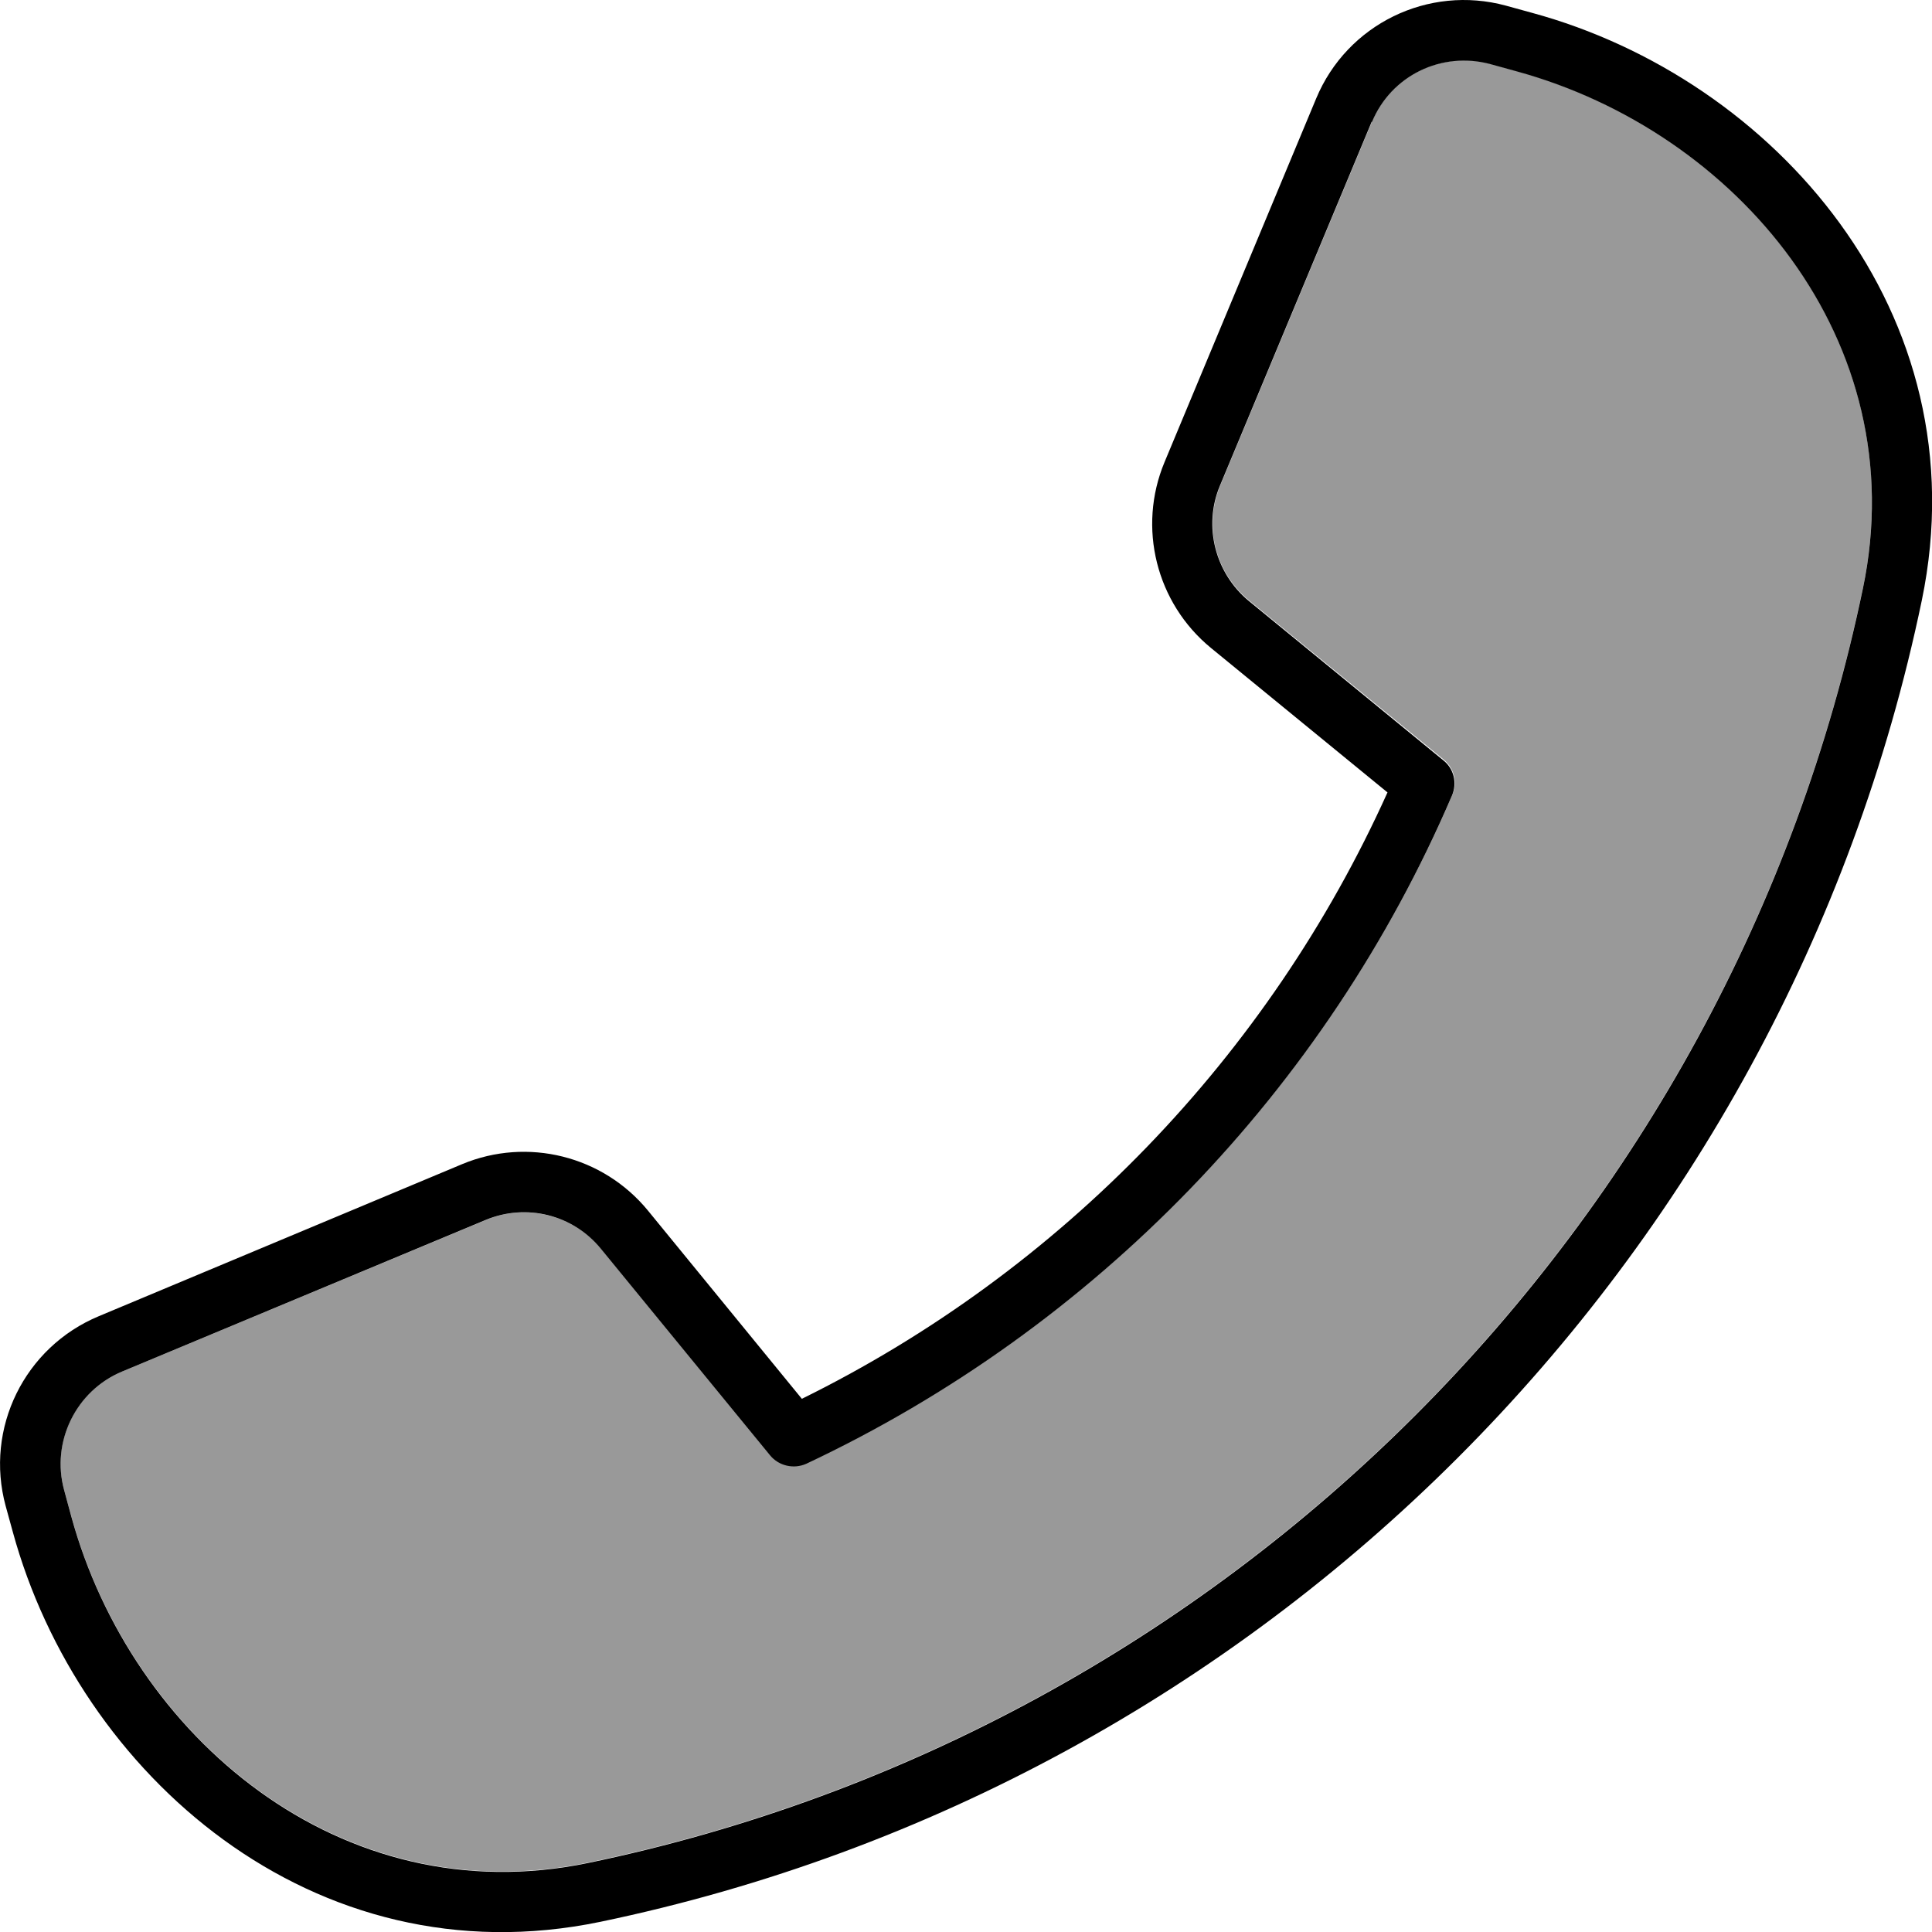 <svg xmlns="http://www.w3.org/2000/svg" viewBox="0 0 512 512"><!--! Font Awesome Pro 7.1.0 by @fontawesome - https://fontawesome.com License - https://fontawesome.com/license (Commercial License) Copyright 2025 Fonticons, Inc. --><path opacity=".4" fill="currentColor" d="M17 394.9l1.9 6.9c15.9 58.1 71.3 105.5 137 91.8 169.3-35.2 302.6-168.5 337.8-337.8 13.7-65.7-33.7-121.1-91.8-137l-6.9-1.9c-12.8-3.5-26.3 3.1-31.4 15.3l-40.2 96.4c-4.5 10.8-1.4 23.2 7.7 30.6l51.5 42.1c2.8 2.3 3.7 6.1 2.3 9.3-33.4 77.9-94.6 141.1-171.1 177.1-3.3 1.6-7.3 .7-9.6-2.2L159.4 331c-7.4-9-19.9-12.2-30.6-7.7L32.3 363.5C20 368.6 13.5 382.1 17 394.9z"/><path fill="currentColor" d="M363.6 32.3c5.1-12.3 18.5-18.8 31.4-15.3l6.9 1.9c58.1 15.9 105.5 71.3 91.8 137-35.2 169.3-168.5 302.6-337.8 337.8-65.7 13.7-121.1-33.7-137-91.8L17 394.9c-3.5-12.8 3.1-26.3 15.3-31.4l96.4-40.2c10.8-4.5 23.2-1.4 30.6 7.7l44.8 54.7c2.3 2.8 6.3 3.7 9.6 2.2 76.5-36 137.7-99.2 171.1-177.1 1.4-3.3 .5-7.1-2.3-9.3L331 159.3c-9-7.4-12.2-19.9-7.7-30.6l40.2-96.4zM399.1 1.5C378.5-4.1 357 6.4 348.8 26.1l-40.2 96.4c-7.2 17.3-2.2 37.3 12.3 49.2L367.7 210c-31.5 69.9-86.6 126.9-155.2 160.7l-40.8-49.9c-11.9-14.5-31.9-19.5-49.2-12.3L26.2 348.8C6.5 357-4.1 378.5 1.5 399.1L3.4 406C20.9 470 83 525.1 159.1 509.3 334.6 472.8 472.8 334.6 509.3 159.1 525.1 82.9 470 20.8 406 3.4l-6.9-1.9z"/></svg>